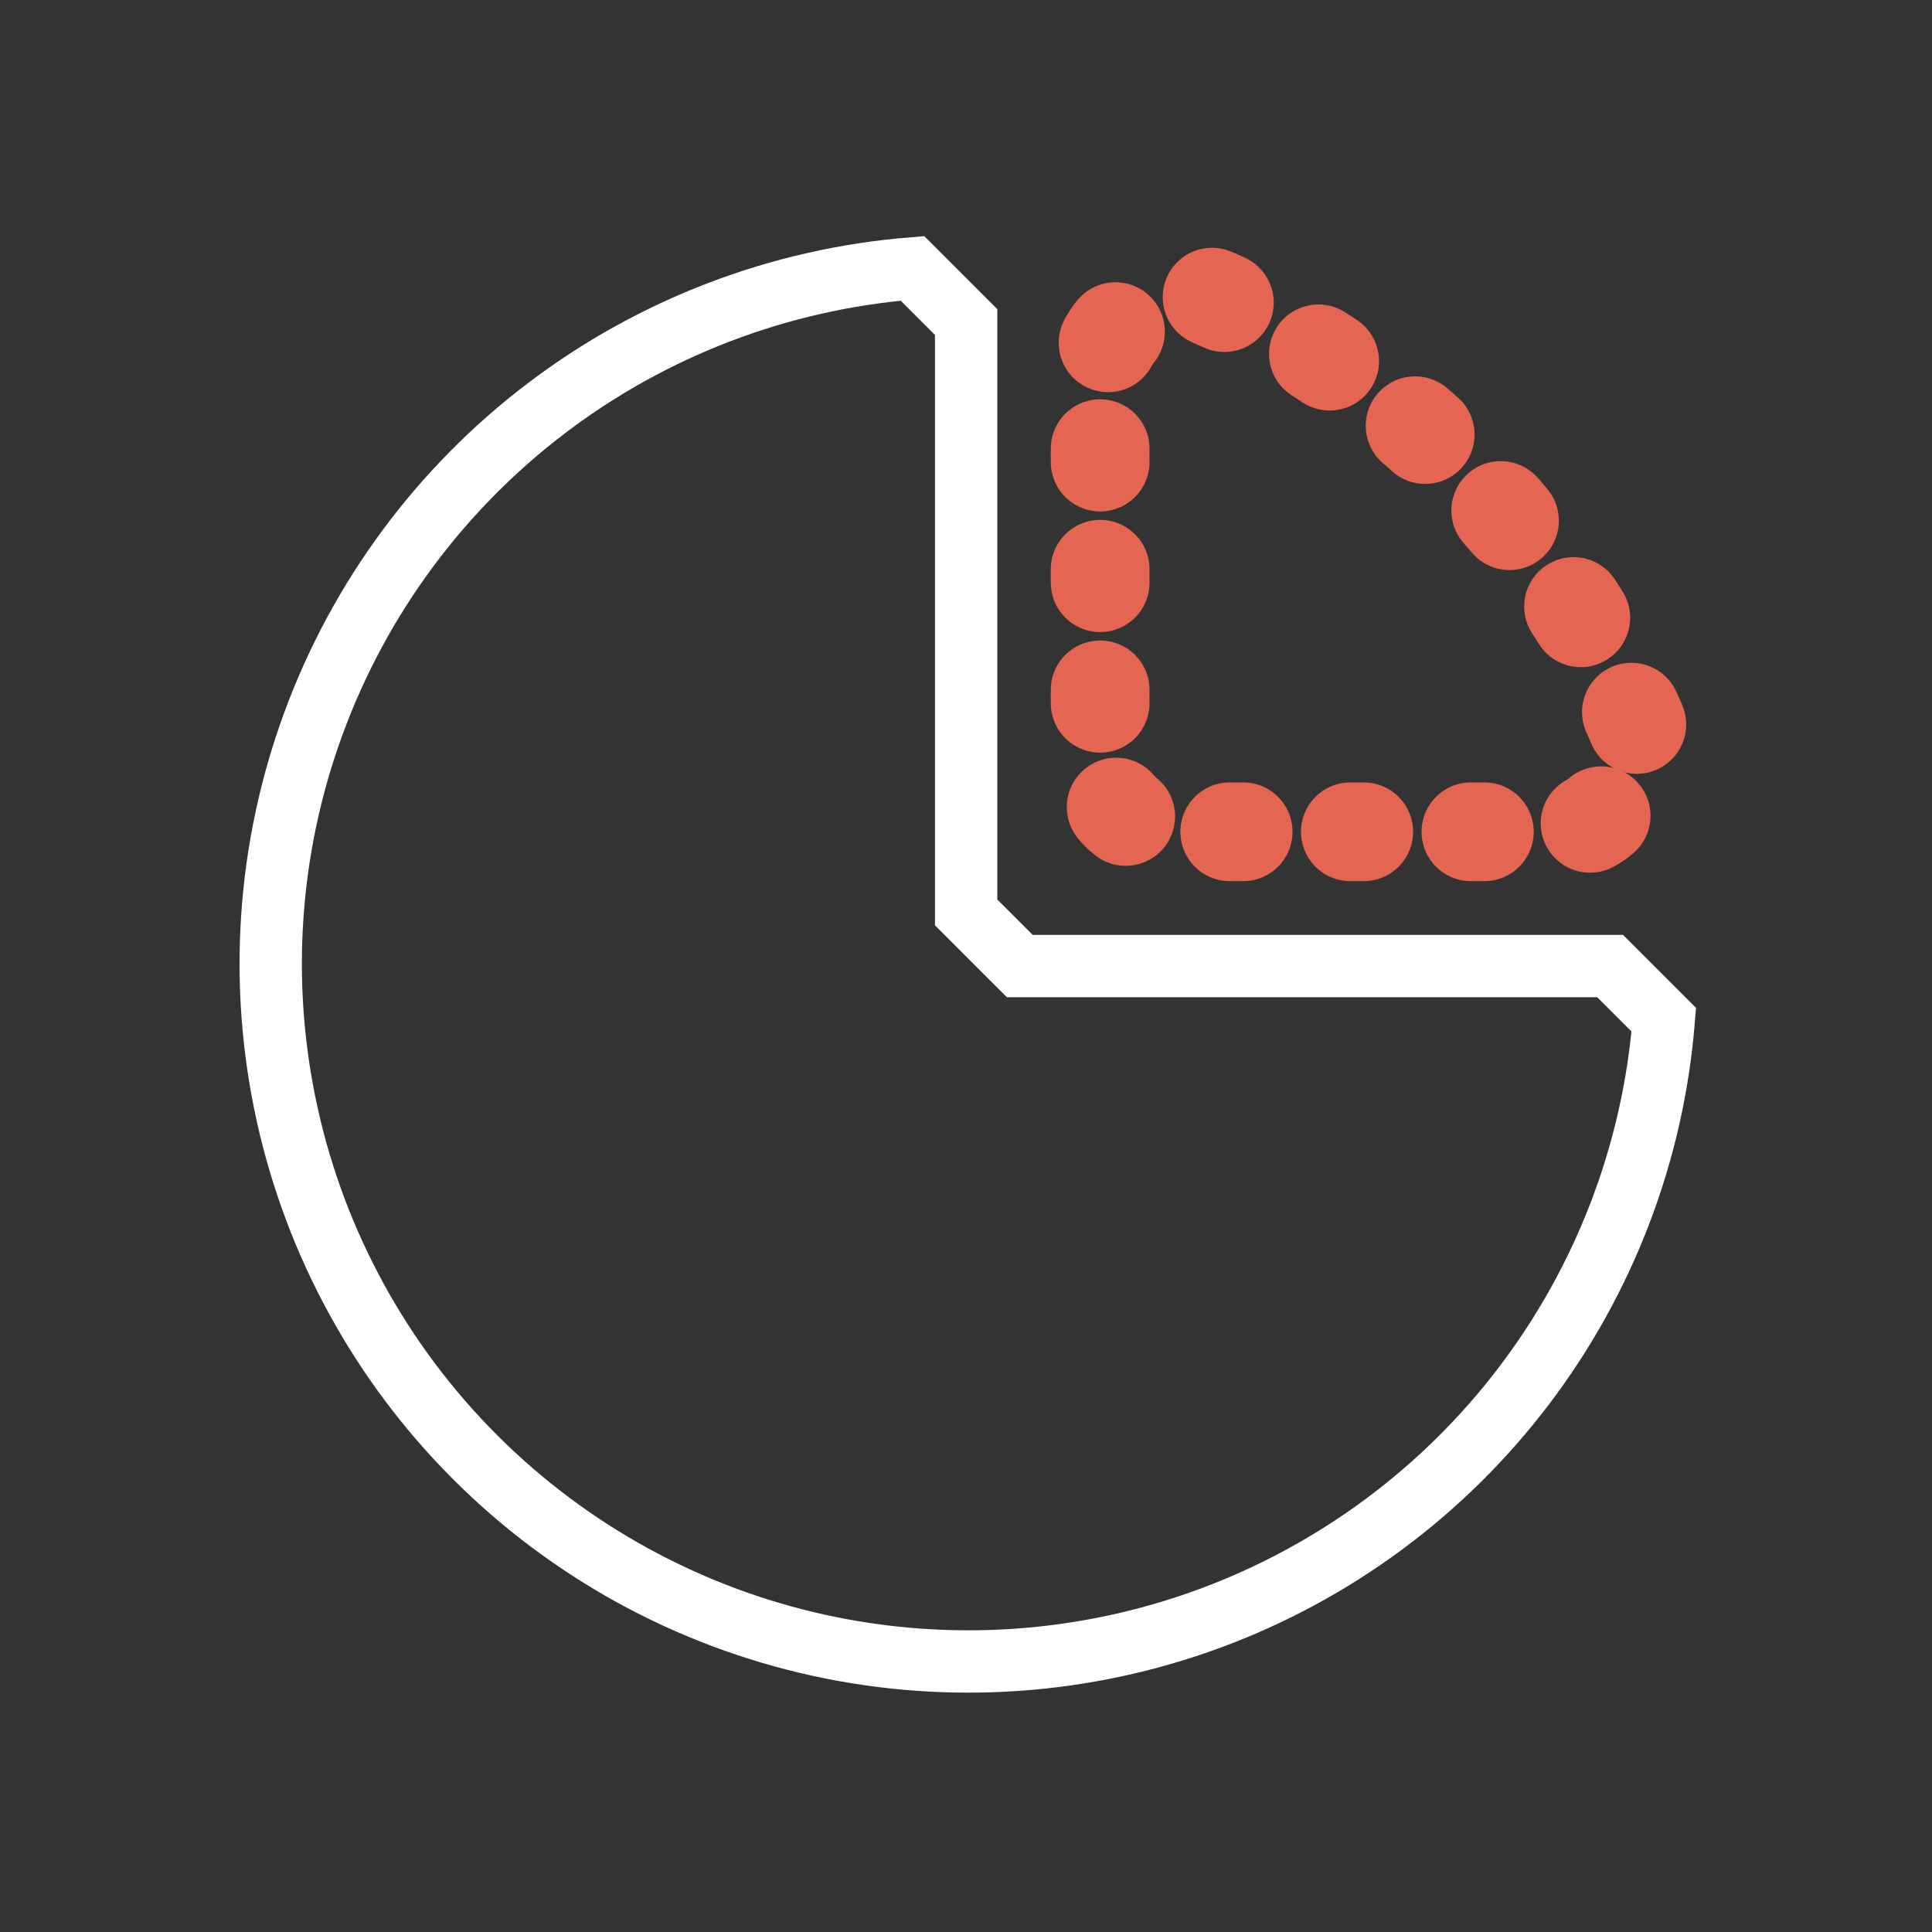 <svg width="62" height="62" viewBox="0 0 62 62" fill="none" xmlns="http://www.w3.org/2000/svg">
<rect x="0" y="0" width="62" height="62" fill="#333333" stroke="none"/>
<path d="M51.671 31.002L53.393 32.724C53.051 36.986 51.495 41.06 48.91 44.466C46.326 47.871 42.82 50.465 38.808 51.942C34.796 53.418 30.445 53.715 26.269 52.797C22.093 51.879 18.268 49.785 15.245 46.761C12.222 43.739 10.128 39.913 9.21 35.737C8.292 31.562 8.588 27.211 10.065 23.199C11.541 19.186 14.135 15.681 17.541 13.096C20.946 10.511 25.021 8.956 29.282 8.613L31.004 10.335V29.28L32.727 31.002H51.671Z" stroke="white" stroke-width="2"/>
<path d="M52.527 23.248C49.944 17.221 44.777 12.054 38.749 9.471C37.027 9.471 35.305 10.332 35.305 12.054V24.11C35.305 25.832 36.166 26.693 37.888 26.693H49.944C51.666 26.693 52.527 24.971 52.527 23.248Z" stroke="#E56553" stroke-width="3.169" stroke-linecap="round" stroke-linejoin="round" stroke-dasharray="0.43 3.44"/>
</svg>
